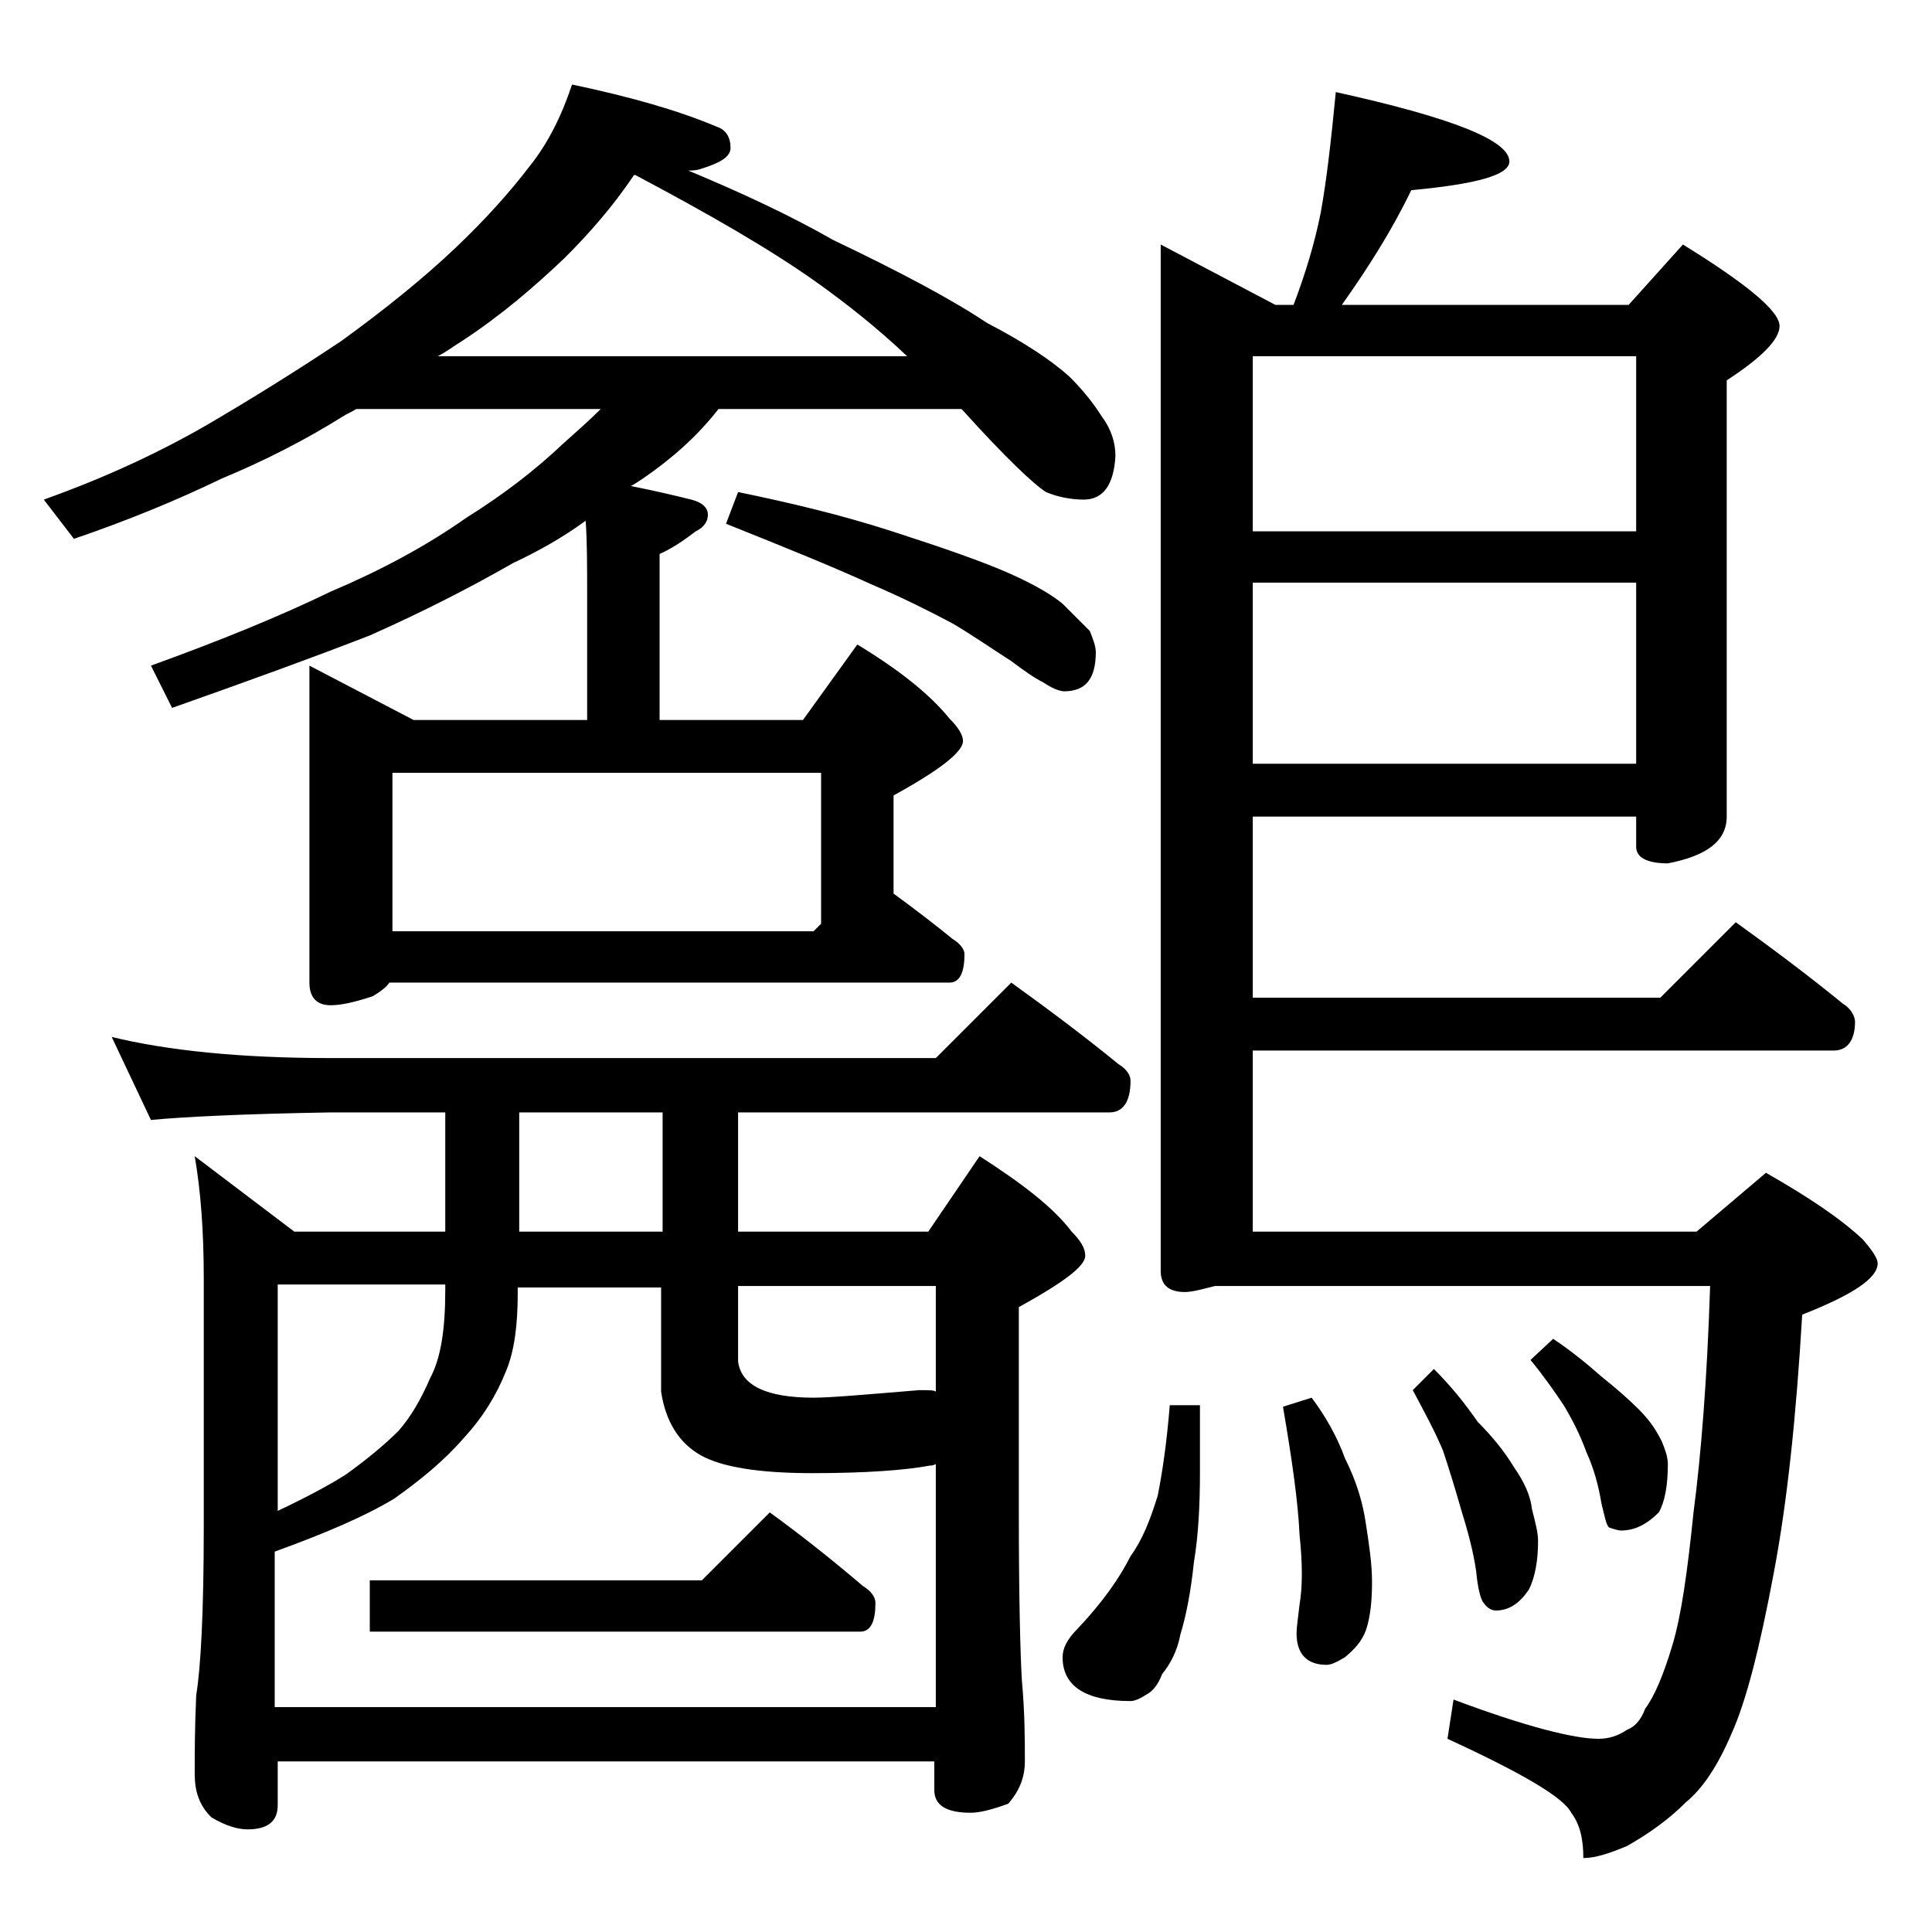 <?xml version="1.0" encoding="utf-8"?>
<!-- Generator: Adobe Illustrator 18.0.0, SVG Export Plug-In . SVG Version: 6.00 Build 0)  -->
<!DOCTYPE svg PUBLIC "-//W3C//DTD SVG 1.1//EN" "http://www.w3.org/Graphics/SVG/1.1/DTD/svg11.dtd">
<svg version="1.1" id="Layer_1" xmlns="http://www.w3.org/2000/svg" xmlns:xlink="http://www.w3.org/1999/xlink" x="0px" y="0px"
	 viewBox="0 0 128 128" enable-background="new 0 0 128 128" xml:space="preserve">
<path d="M39.8,27.1H23.6c-0.3,0.2-0.6,0.3-0.9,0.5c-2.4,1.5-5.1,2.9-8,4.1c-3.1,1.5-6.3,2.8-9.8,4l-2-2.6c4.2-1.5,7.8-3.2,10.9-5
	c2.9-1.7,5.8-3.5,8.8-5.5c2.9-2.1,5.5-4.2,7.6-6.2c2-1.9,3.6-3.7,4.9-5.4c1.2-1.5,2.1-3.3,2.8-5.4c3.8,0.8,7,1.7,9.6,2.8
	c0.6,0.2,0.9,0.7,0.9,1.4c0,0.6-0.7,1-2,1.4c-0.3,0.1-0.6,0.1-0.8,0.1c3.6,1.5,6.8,3,9.6,4.6c4.4,2.1,7.8,3.9,10.2,5.5
	c2.5,1.3,4.3,2.5,5.5,3.6c0.9,0.9,1.6,1.8,2.1,2.6c0.6,0.8,0.9,1.7,0.9,2.6c-0.1,1.9-0.8,2.9-2.1,2.9c-0.9,0-1.8-0.2-2.5-0.5
	c-0.8-0.5-2.7-2.3-5.5-5.4l-0.1-0.1H47.6c-1.4,1.8-3.1,3.3-5,4.6c-0.3,0.2-0.6,0.4-0.8,0.5c1.5,0.3,2.8,0.6,4,0.9
	c0.8,0.2,1.1,0.6,1.1,1c0,0.4-0.2,0.8-0.8,1.1c-0.8,0.6-1.5,1.1-2.4,1.5v11h9.5l3.6-5c2.8,1.7,4.8,3.3,6.1,4.9
	c0.6,0.6,0.9,1.1,0.9,1.5c0,0.7-1.5,1.9-4.6,3.6v6.5c1.5,1.1,2.8,2.1,3.9,3c0.5,0.3,0.8,0.7,0.8,1c0,1.2-0.3,1.9-1,1.9H25.8
	c-0.2,0.3-0.6,0.6-1.1,0.9c-1.2,0.4-2.1,0.6-2.8,0.6c-0.9,0-1.4-0.5-1.4-1.5v-21l6.9,3.6h11.5v-8.1c0-2.1,0-3.8-0.1-5.1
	c-1.5,1.1-3.1,2-4.8,2.8c-2.8,1.6-5.9,3.2-9.5,4.8c-3.6,1.4-8,3-13.1,4.8L10,44.1c4.7-1.7,8.6-3.3,11.9-4.9c3.3-1.4,6.3-3,9-4.9
	c2.4-1.5,4.5-3.1,6.4-4.9C38.2,28.6,39.1,27.8,39.8,27.1z M7.4,68.7c3.7,0.9,8.5,1.4,14.5,1.4H62l5-5c2.5,1.8,4.9,3.6,7.1,5.4
	c0.5,0.3,0.8,0.7,0.8,1.1c0,1.4-0.5,2.1-1.4,2.1H48.9v7.9h12.6l3.4-5c2.8,1.8,4.9,3.4,6.1,5c0.6,0.6,0.9,1.1,0.9,1.6
	c0,0.7-1.5,1.8-4.4,3.4v13.6c0,5.7,0.1,9.4,0.2,11.1c0.2,2.2,0.2,4,0.2,5.4c0,1.1-0.4,2-1.1,2.8c-1.1,0.4-1.9,0.6-2.5,0.6
	c-1.6,0-2.4-0.5-2.4-1.5v-1.9H18.4v2.9c0,1.1-0.7,1.6-2,1.6c-0.6,0-1.4-0.2-2.4-0.8c-0.8-0.8-1.1-1.7-1.1-2.9c0-1.2,0-3,0.1-5.2
	c0.3-1.8,0.5-5.5,0.5-11.1V84.7c0-3.1-0.2-5.8-0.6-8.1l6.6,5h10v-7.9h-7.6C16,73.8,12.1,74,10,74.2L7.4,68.7z M18.4,113.1H62V97
	c-0.2,0.1-0.3,0.1-0.4,0.1c-1.6,0.3-4.2,0.5-7.8,0.5c-3.5,0-6-0.4-7.4-1.2c-1.4-0.8-2.3-2.2-2.6-4.2v-6.9h-9.5v0.4
	c0,2-0.2,3.8-0.8,5.2c-0.6,1.5-1.5,3-2.8,4.4c-1.3,1.5-2.9,2.8-4.6,4c-2,1.2-4.6,2.3-7.9,3.5V113.1z M18.4,100.1
	c1.9-0.9,3.4-1.7,4.5-2.4c1.4-1,2.6-2,3.5-2.9c0.8-0.9,1.5-2.1,2.1-3.5c0.7-1.3,1-3.2,1-5.8v-0.4H18.4V100.1z M51,100.2
	c2.2,1.6,4.2,3.2,6.2,4.9c0.5,0.3,0.8,0.7,0.8,1.1c0,1.2-0.3,1.9-1,1.9H24.5v-3.4h22L51,100.2z M26,51.2v10.5h27.9l0.5-0.5v-10H26z
	 M60.1,23.6c-1.9-1.8-3.9-3.4-6-4.9c-3.1-2.2-7.1-4.5-12-7.1H42c-1.4,2.1-3,3.9-4.6,5.5c-2,1.9-4.2,3.8-6.8,5.5
	c-0.5,0.3-1,0.7-1.6,1H60.1z M43.9,81.6v-7.9h-9.5v7.9H43.9z M48.9,32.6c3.4,0.7,6.8,1.5,10.2,2.6c3.4,1.1,6,2,7.8,2.8
	c1.8,0.8,2.9,1.5,3.5,2c0.7,0.7,1.2,1.2,1.8,1.8c0.2,0.5,0.4,1,0.4,1.4c0,1.8-0.7,2.6-2.1,2.6c-0.3,0-0.8-0.2-1.4-0.6
	c-0.6-0.3-1.3-0.8-2.1-1.4c-1.4-0.9-2.7-1.8-3.9-2.5c-1.5-0.8-3.3-1.7-5.4-2.6c-2.4-1.1-5.6-2.4-9.6-4L48.9,32.6z M48.9,85.2v5
	c0.2,1.6,1.9,2.4,5,2.4c1.1,0,3.4-0.2,7-0.5c0.6,0,1,0,1.1,0.1v-7H48.9z M77.5,93.1h2v4.4c0,2.2-0.1,4.2-0.4,6
	c-0.2,1.9-0.5,3.5-0.9,4.8c-0.2,1.1-0.7,2-1.2,2.6c-0.3,0.8-0.7,1.2-1.1,1.4c-0.3,0.2-0.7,0.4-1,0.4c-3,0-4.5-1-4.5-2.9
	c0-0.6,0.3-1.2,1-1.9c1.7-1.8,2.8-3.4,3.5-4.8c0.8-1.1,1.3-2.4,1.8-4C77,97.6,77.3,95.6,77.5,93.1z M88.5,6.1
	c7.7,1.7,11.5,3.2,11.5,4.6c0,0.9-2.2,1.5-6.5,1.9c-1.3,2.7-2.9,5.2-4.6,7.6h19l3.6-4c4.2,2.6,6.4,4.4,6.4,5.4
	c0,0.9-1.2,2.1-3.5,3.6v28.9c0,1.6-1.3,2.6-3.9,3.1c-1.4,0-2.1-0.4-2.1-1.1v-2H83v12h27l5-5c2.5,1.8,4.9,3.6,7.1,5.4
	c0.5,0.3,0.8,0.8,0.8,1.2c0,1.2-0.5,1.9-1.4,1.9H83v12h29.4l4.6-3.9c2.8,1.6,4.9,3,6.4,4.4c0.7,0.8,1,1.3,1,1.6c0,1-1.7,2.1-5,3.4
	c-0.4,6.8-1,12.5-1.9,17.2c-0.9,4.8-1.8,8.4-2.8,10.6c-0.9,2.1-1.9,3.6-3,4.5c-1.2,1.2-2.5,2.1-3.9,2.9c-1.2,0.5-2.1,0.8-2.9,0.8
	c0-1.2-0.2-2.2-0.8-3c-0.5-1-3.2-2.6-8.2-4.9l0.4-2.6c4.8,1.8,8,2.6,9.6,2.6c0.7,0,1.3-0.2,1.9-0.6c0.5-0.2,0.9-0.6,1.2-1.4
	c0.6-0.8,1.2-2.2,1.8-4.2c0.6-2,1-4.9,1.4-8.8c0.5-3.8,0.9-8.8,1.1-15H80.5c-0.8,0.2-1.5,0.4-2,0.4c-1.1,0-1.6-0.5-1.6-1.4v-68
	l7.6,4h1.2c0.8-2.1,1.4-4.1,1.8-6.1C87.9,11.9,88.2,9.2,88.5,6.1z M83,35.2h25.4V23.6H83V35.2z M83,50.6h25.4v-12H83V50.6z
	 M86.9,92.6c0.9,1.2,1.7,2.6,2.2,4c0.8,1.6,1.2,3,1.4,4.4c0.2,1.3,0.4,2.6,0.4,3.8c0,1.2-0.1,2.3-0.4,3.2c-0.3,0.8-0.8,1.3-1.4,1.8
	c-0.5,0.3-0.9,0.5-1.2,0.5c-1.3,0-2-0.7-2-2.1c0-0.4,0.1-1,0.2-1.9c0.2-1.2,0.2-2.7,0-4.6c-0.1-2.2-0.5-5-1.1-8.5L86.9,92.6z
	 M95,90.7c1.1,1.1,2,2.2,2.9,3.5c1,1,1.8,2,2.4,3c0.7,1,1.1,1.9,1.2,2.8c0.2,0.8,0.4,1.5,0.4,2.1c0,1.3-0.2,2.4-0.6,3.2
	c-0.6,0.9-1.3,1.4-2.2,1.4c-0.3,0-0.6-0.2-0.8-0.5c-0.2-0.2-0.4-1-0.5-2.1c-0.2-1.4-0.6-2.8-1-4.1c-0.4-1.4-0.8-2.7-1.2-3.9
	c-0.5-1.2-1.2-2.5-2-4L95,90.7z M102.9,88.7c1.2,0.8,2.3,1.7,3.2,2.5c1,0.8,1.8,1.5,2.5,2.2c0.8,0.8,1.2,1.5,1.5,2.1
	c0.2,0.5,0.4,1,0.4,1.5c0,1.4-0.2,2.5-0.6,3.2c-0.8,0.8-1.6,1.2-2.5,1.2c-0.2,0-0.5-0.1-0.8-0.2c-0.2-0.2-0.3-0.8-0.5-1.6
	c-0.2-1.2-0.5-2.3-1-3.4c-0.4-1.1-0.9-2.1-1.5-3.1c-0.6-0.9-1.3-1.9-2.2-3L102.9,88.7z"/>
</svg>
